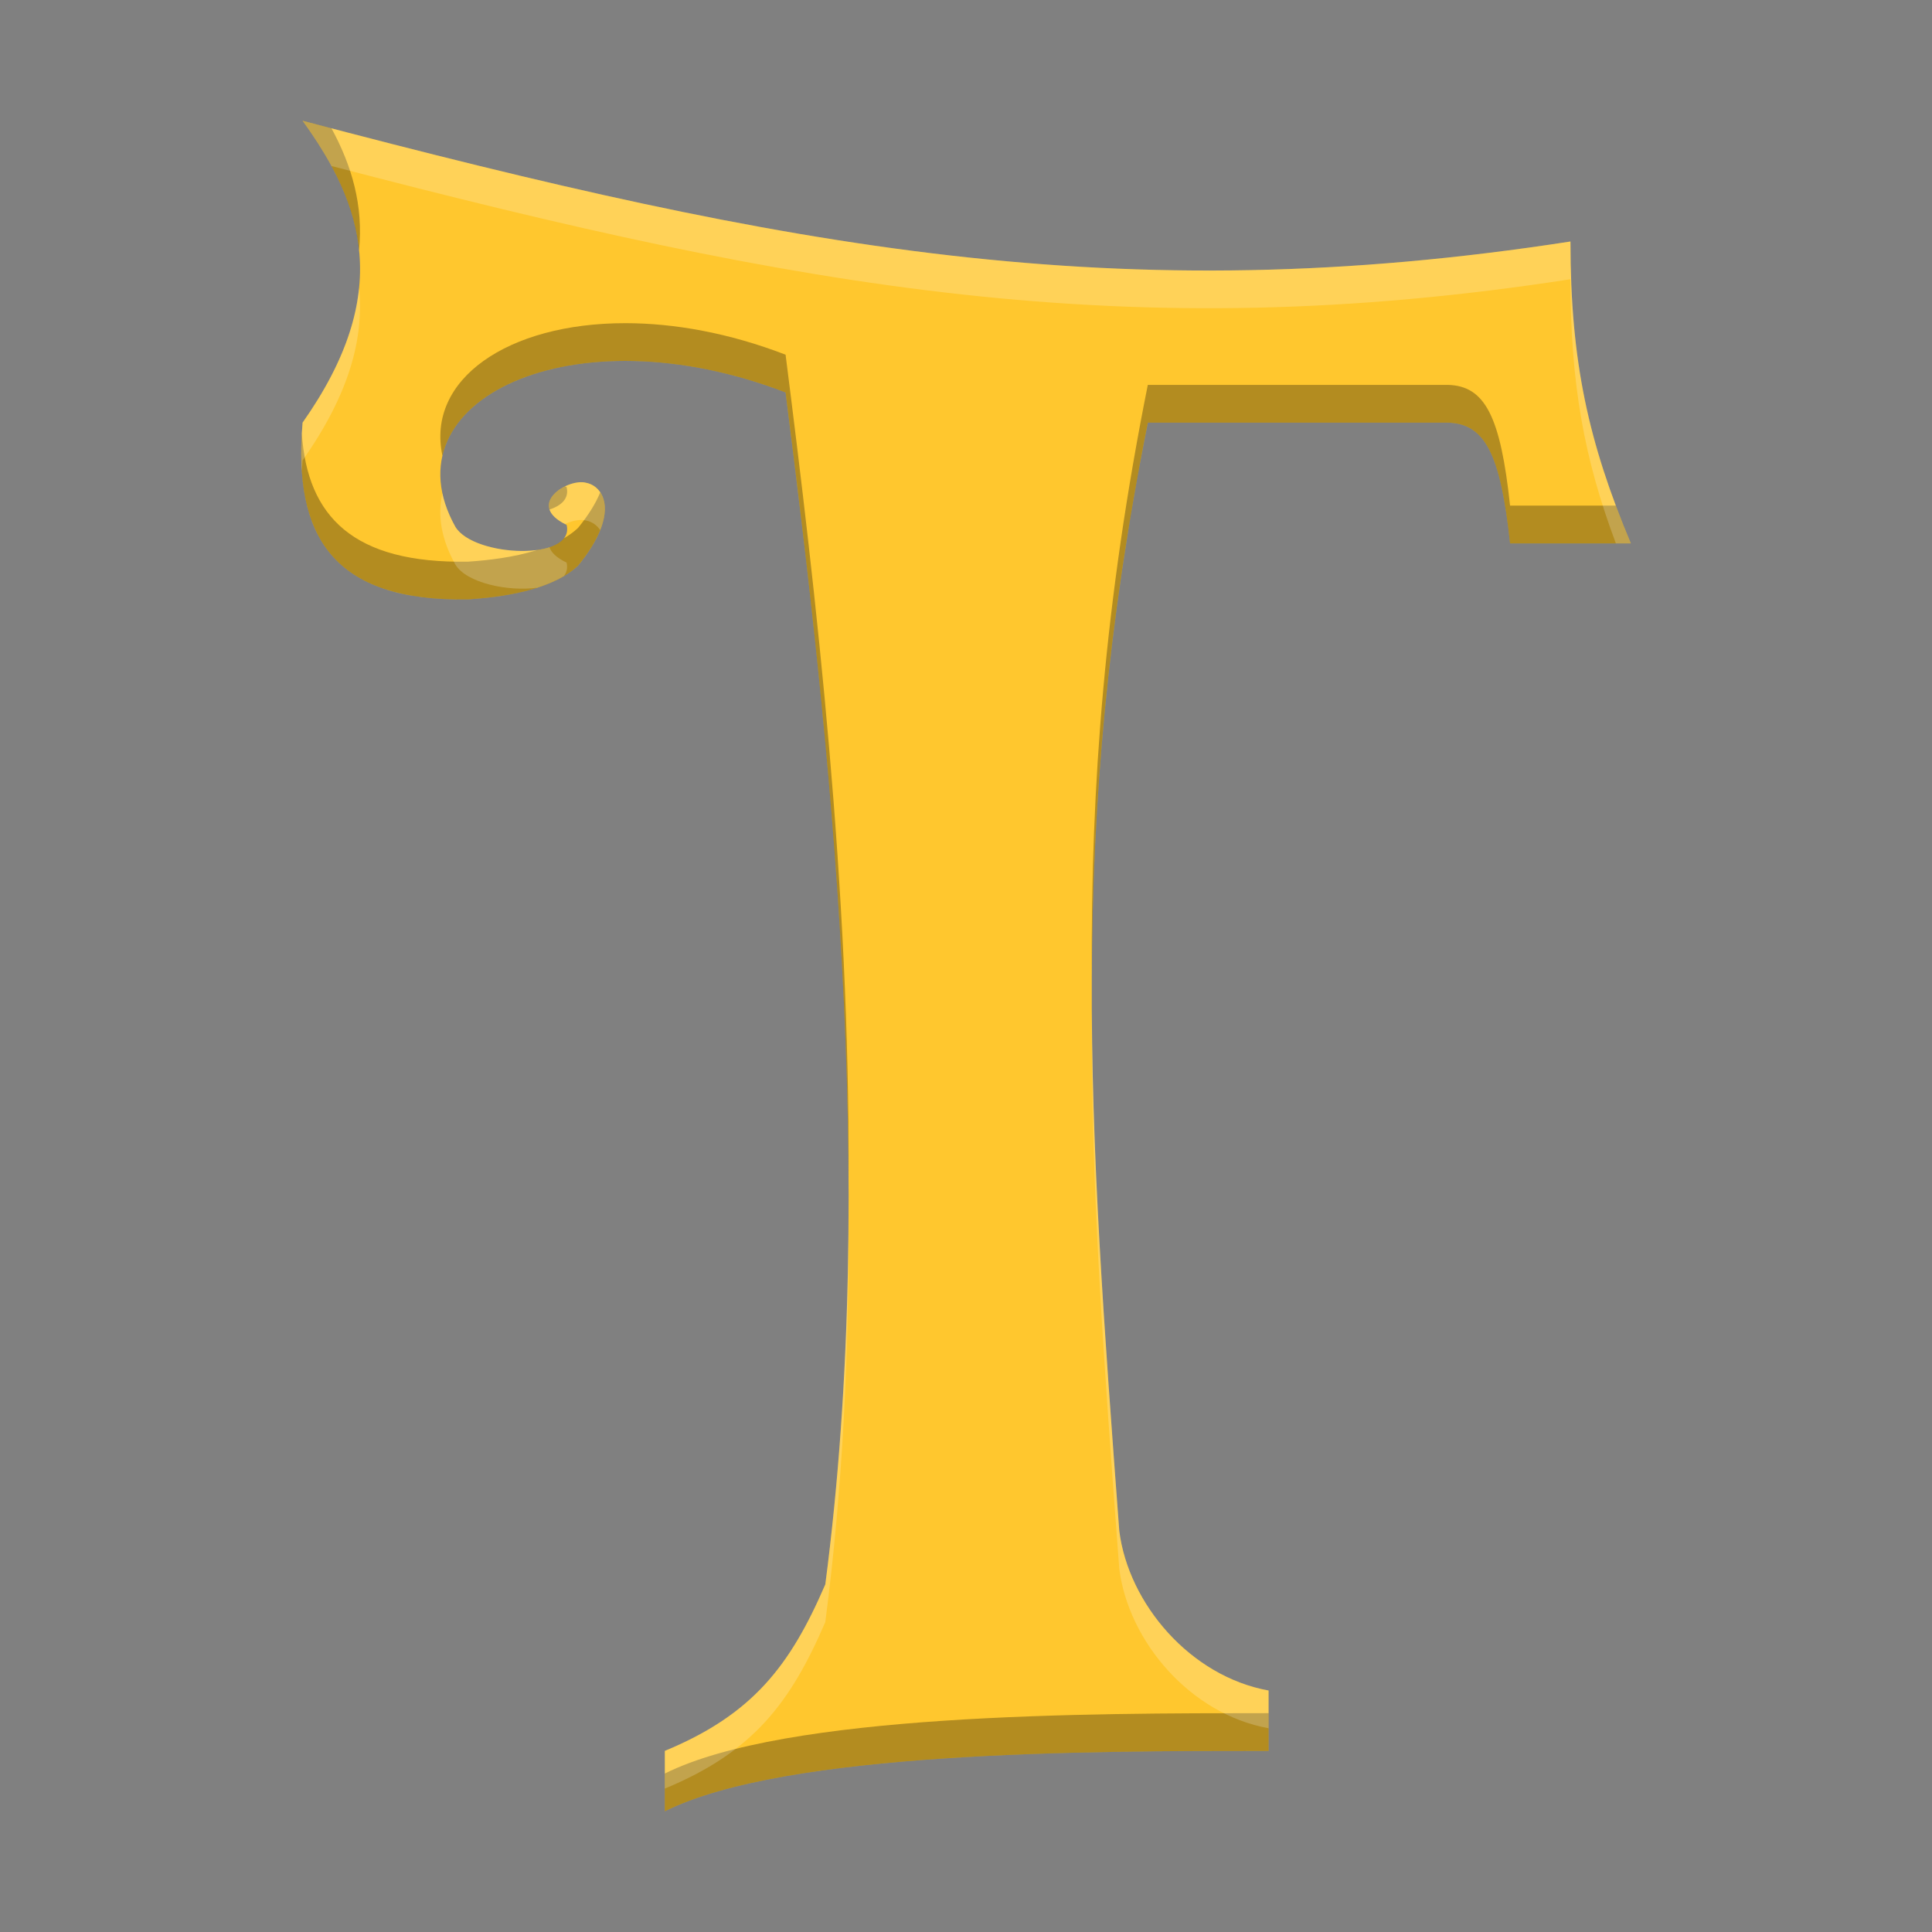 <svg width="512" height="512" version="1.1" viewBox="0 0 384 384" xmlns="http://www.w3.org/2000/svg"><rect x="0" y="0" width="384" height="384" fill="#808080" stroke="none"/><defs><clipPath><rect width="384" height="384"/></clipPath><clipPath><rect width="384" height="384"/></clipPath></defs><g transform="translate(-531.95 -379.12)"><g transform="translate(531.97 379.12)"><path d="m60.121 24c12.008 16.613 18.145 34.242 0 60-1.906 22.52 5.981 35.613 32.93 35.133 6.375-0.43 16.5-1.691 21.82-6.703 8.434-10.328 5.164-15.734 1.688-16.453-3.613-1.07-12.352 4.34-3.961 8.344 1.766 7.227-18.387 6.481-22.102 0.398-13.996-25.055 23.234-43.066 65.625-26.719 8.688 68.379 18.543 155.51 7.898 236.91-6.969 16.164-14.43 25.867-31.898 33.094v12c24-12 84-12 120-12v-12c-15.523-2.797-27.844-17.211-29.672-31.711-6.031-80.68-10.441-139.78 5.672-220.29h59.625c7.434 0.168 10.484 6.34 12.375 24h24c-8.375-19.996-12-36-12-60-89.637 13.855-155.07 1.543-252-24z" fill="#ffc72e"/></g><path d="m592.09 403.12c5.831 8.067 10.266 16.377 11.221 25.737 0.89-8.897-1.434-16.787-5.486-24.246-1.925-0.503-3.785-0.977-5.735-1.491zm64.176 40.233c-23.417-0.014-39.63 11.192-36.379 26.341 3.894-16.801 34.408-25.607 68.203-12.574 5.856 46.09 12.233 100.7 12.514 156.33 0.293-58.209-6.395-115.67-12.514-163.83-11.26-4.342-22.155-6.261-31.824-6.267zm103.82 12.267c-8.585 42.894-11.342 79.71-11.134 116.95 0.19-34.713 3.126-69.437 11.134-109.45h59.625c7.434 0.168 10.484 6.34 12.375 24h24c-1.071-2.557-2.061-5.048-2.979-7.5h-21.02c-1.891-17.66-4.941-23.832-12.375-24zm-168.15 9.636c-1.228 21.208 6.997 33.462 33.082 32.997 6.375-0.43 16.5-1.691 21.82-6.703 5.945-7.28 6.068-12.104 4.409-14.575-0.811 2.028-2.21 4.382-4.409 7.075-0.827 0.779-1.779 1.457-2.805 2.065-0.961 1.232-2.927 1.991-5.317 2.32-4.683 1.493-9.866 2.059-13.698 2.317-22.836 0.407-31.981-8.935-33.082-25.497zm52.323 10.528c-2.038 0.989-3.697 2.746-3.086 4.606 2.436-0.797 3.929-2.252 3.393-4.449-0.109-0.052-0.203-0.104-0.306-0.157zm139.83 243.84c-36 0-96 0-120 12v7.5c24-12 84-12 120-12z" opacity=".3"/><g fill="#fff"><path d="m592.09 403.12c2.133 2.951 4.076 5.936 5.735 8.991 93.764 24.503 158.43 36.086 246.27 22.509 0 20.93 2.76 35.781 9.021 52.5h2.979c-8.375-19.996-12-36-12-60-89.637 13.855-155.07 1.543-252-24z" opacity=".2"/><path d="m603.31 436.36c-0.797 7.973-4.169 16.752-11.221 26.763-0.291 3.438-0.351 6.652-0.152 9.636 0.041-0.703 0.091-1.414 0.152-2.136 9.334-13.25 12.232-24.346 11.221-34.263z" opacity=".2"/><path d="m647.79 474.97c-3.853-0.269-10.886 4.579-3.536 8.313 1.466-0.711 3.122-1.026 4.267-0.687 1.026 0.212 2.027 0.843 2.722 1.878 2.301-5.75-0.152-8.847-2.722-9.378-0.226-0.067-0.471-0.108-0.731-0.126z" opacity=".2"/><path d="m619.88 477.19c-0.991 4.274-0.26 9.064 2.578 14.145 2.242 3.671 10.468 5.393 16.252 4.597 1.899-0.605 3.708-1.366 5.317-2.32 0.567-0.726 0.791-1.612 0.532-2.675-2.037-0.972-3.056-2.027-3.393-3.051-5.579 1.827-16.123 0.183-18.709-4.05-1.274-2.28-2.118-4.501-2.578-6.644z" opacity=".2"/><path d="m748.95 580.07c-0.192 35.134 2.429 70.256 5.462 110.84 1.828 14.5 14.148 28.914 29.672 31.711v-7.5c-15.523-2.797-27.844-17.211-29.672-31.711-2.818-37.696-5.28-70.68-5.462-103.34z" opacity=".2"/><path d="m700.6 620.95c-0.123 24.437-1.468 49.005-4.616 73.072-6.969 16.164-14.43 25.867-31.898 33.094v7.5c17.469-7.227 24.93-16.93 31.898-33.094 3.47-26.531 4.752-53.67 4.616-80.572z" opacity=".2"/></g></g></svg>
